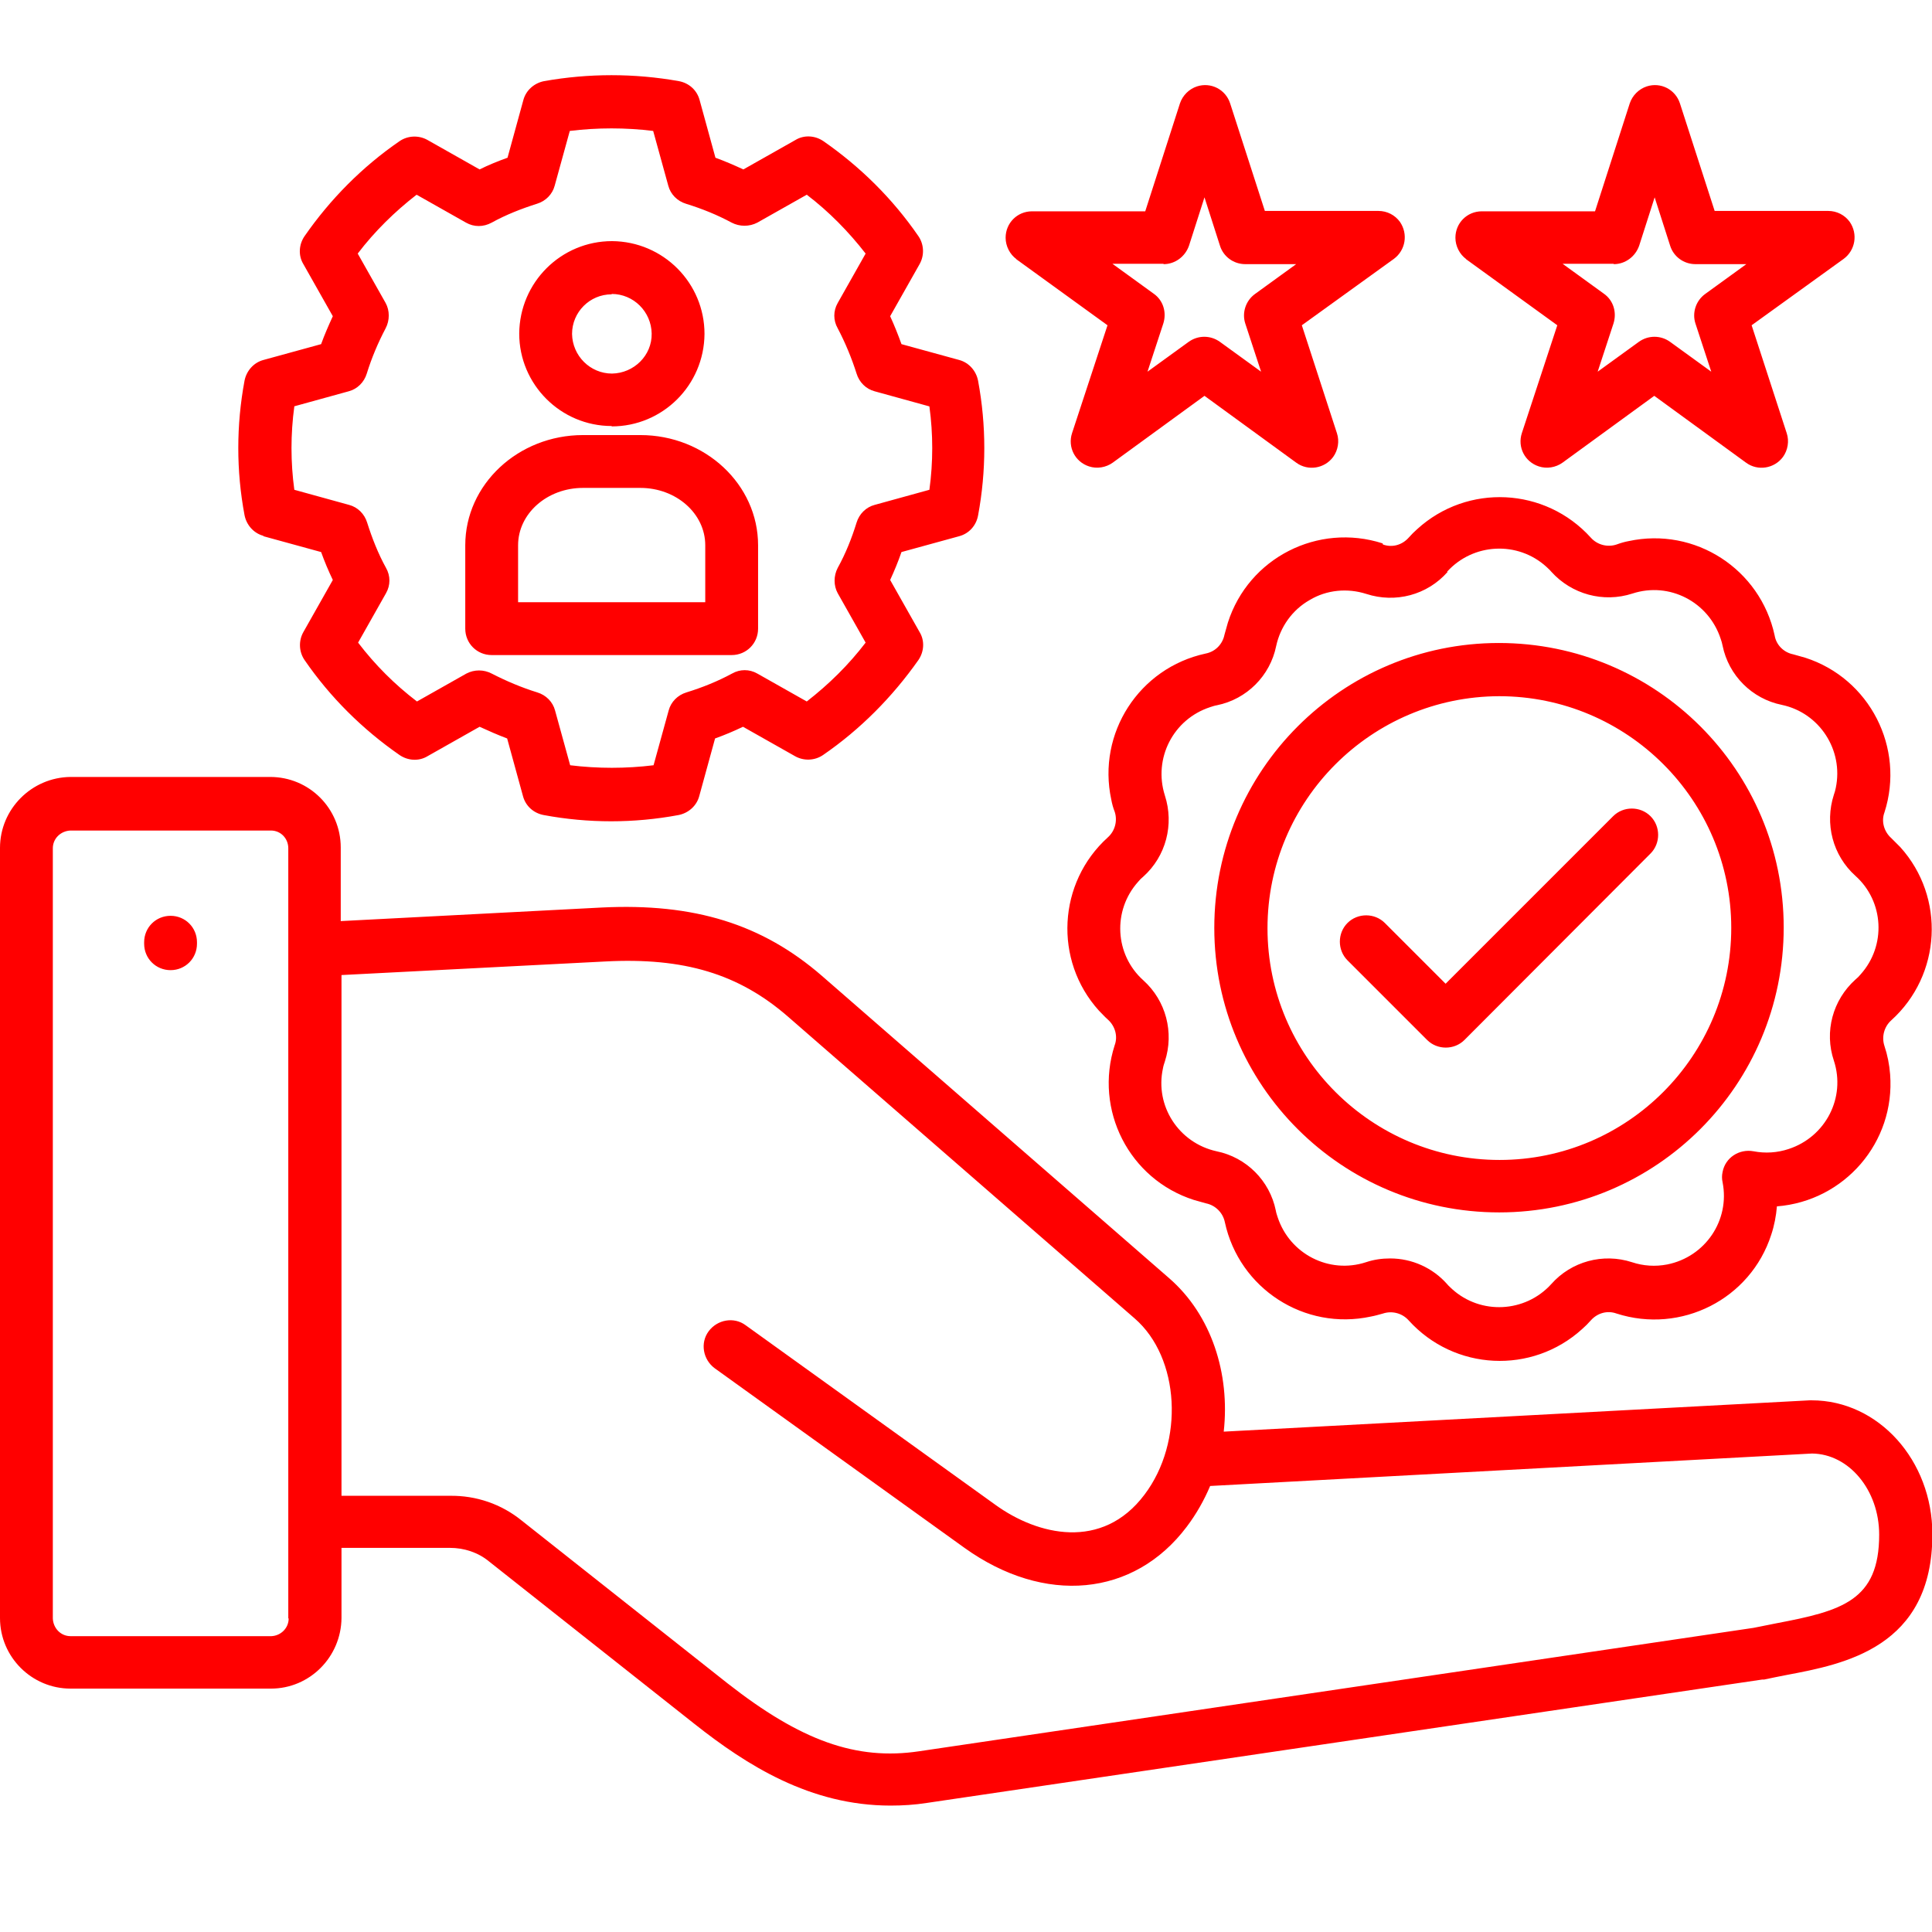<?xml version="1.0" encoding="UTF-8"?>
<svg id="Layer_1" xmlns="http://www.w3.org/2000/svg" version="1.1" viewBox="0 0 512 512">
  <!-- Generator: Adobe Illustrator 29.2.1, SVG Export Plug-In . SVG Version: 2.1.0 Build 116)  -->
  <defs>
    <style>
      .st0 {
        fill: red;
      }
    </style>
  </defs>
  <path class="st0" d="M480,371.1c-.1,0-.2,0-.4,0l-155.3,8.3c1.7-15.3-3.2-30.9-14.5-40.7l-92-80.1c-15.8-13.7-33.8-19.3-58.3-18.1l-69.2,3.6v-19.5c0-10.3-8.3-18.7-18.7-18.7H18.7C8.4,206,0,214.4,0,224.7v204.1c0,10.3,8.4,18.7,18.7,18.7h53.1c10.3,0,18.6-8.4,18.7-18.7v-18.6h28.7c3.8,0,7.5,1.2,10.4,3.6l54.5,43.1c13.8,10.9,30.6,21.6,51.9,21.6,3.2,0,6.4-.2,9.6-.7l221.4-32.7c.2,0,.3,0,.5,0,1.9-.4,3.8-.8,5.9-1.2,15.4-2.9,38.7-7.3,38.7-37.3,0-19.6-14.3-35.5-32-35.5ZM76.5,428.9c0,2.6-2.1,4.6-4.6,4.7H18.7c-2.6,0-4.6-2.1-4.7-4.7v-204.1c0-2.6,2.1-4.6,4.7-4.7h53.1c2.6,0,4.6,2.1,4.6,4.7v204.1ZM470.7,430.2c-2,.4-4,.8-6,1.2l-221.1,32.7c-16.7,2.5-31.4-2.8-50.8-18l-54.5-43.1c-5.4-4.4-12.1-6.7-19.1-6.6h-28.7v-138l69.9-3.6c20.9-1.1,35.4,3.3,48.4,14.6l91.9,80c12,10.4,13.2,32.7,2.6,46.7-11.2,14.9-28.3,10.8-39.5,2.7l-66.2-47.6c-3.1-2.3-7.5-1.5-9.8,1.6-2.3,3.1-1.5,7.5,1.6,9.8l66.2,47.6c21.2,15.2,44.9,13,58.9-5.6,2.5-3.3,4.6-7,6.2-10.8l159.5-8.6c9.8.1,17.8,9.7,17.8,21.5,0,17.5-9.9,20.2-27.3,23.5ZM52.2,249.7v.4c0,3.9-3.1,7-7,7s-7-3.1-7-7v-.4c0-3.9,3.1-7,7-7s7,3.1,7,7ZM366.4,144c-17.1-5.5-35.5,3.8-41,21-.3,1.1-.6,2.1-.9,3.2-.5,2.5-2.4,4.5-5,5-17.6,3.8-28.8,21.1-25,38.7.2,1.1.5,2.2.9,3.2.8,2.4.1,5.1-1.8,6.8-13.3,12-14.4,32.6-2.4,45.9.8.8,1.5,1.6,2.4,2.4,1.9,1.7,2.7,4.4,1.8,6.8-5.5,17.1,3.8,35.5,21,41,1.1.3,2.1.6,3.2.9,2.5.5,4.5,2.5,5,5,3.8,17.6,21.1,28.8,38.7,25,1.1-.2,2.1-.5,3.2-.8,2.4-.8,5.1-.1,6.8,1.8,12.1,13.4,32.7,14.4,46,2.3.8-.7,1.6-1.5,2.3-2.3,1.7-1.9,4.3-2.7,6.8-1.8,17.1,5.5,35.5-3.8,41-20.9.8-2.4,1.3-5,1.5-7.5,17.9-1.4,31.4-17,30-35-.2-2.6-.7-5.1-1.5-7.5-.8-2.4-.1-5.1,1.8-6.8,13.3-12,14.4-32.6,2.4-45.9-.8-.8-1.6-1.6-2.4-2.4-1.9-1.7-2.7-4.4-1.8-6.8,5.5-17.1-3.9-35.5-21-41-1.1-.3-2.1-.6-3.2-.9-2.5-.5-4.5-2.5-4.9-5-3.8-17.6-21.1-28.8-38.7-25-1.1.2-2.1.5-3.2.9-2.4.8-5.1.1-6.8-1.8-12.1-13.4-32.7-14.4-46-2.3-.8.7-1.6,1.5-2.3,2.3h0c-1.7,1.9-4.3,2.7-6.8,1.8ZM383.5,151.5c6.9-7.6,18.7-8.2,26.3-1.3.4.4.9.8,1.3,1.3,5.4,6,13.8,8.3,21.5,5.8,9.8-3.2,20.2,2.2,23.4,12,.2.6.4,1.2.5,1.8,1.6,7.9,7.8,14.1,15.7,15.7,10,2.1,16.4,12,14.3,22-.1.6-.3,1.2-.5,1.8-2.5,7.7-.3,16.1,5.7,21.5,7.6,6.8,8.2,18.5,1.4,26.1-.4.5-.9,1-1.4,1.4-6,5.4-8.3,13.8-5.7,21.5,3.2,9.8-2.2,20.2-12,23.4-3,1-6.2,1.2-9.3.6-3.8-.7-7.5,1.7-8.2,5.5-.2.9-.2,1.8,0,2.7,2,10.1-4.6,19.8-14.7,21.8-3.1.6-6.3.4-9.3-.6-7.7-2.5-16.1-.2-21.4,5.8-6.9,7.6-18.7,8.2-26.3,1.3-.4-.4-.9-.8-1.3-1.3-3.8-4.3-9.3-6.8-15.1-6.8-2.2,0-4.3.3-6.4,1-9.8,3.2-20.2-2.2-23.4-11.9-.2-.6-.4-1.2-.5-1.8-1.6-7.9-7.8-14.1-15.7-15.7-10-2.2-16.4-12-14.2-22,.1-.6.3-1.2.5-1.8,2.5-7.7.3-16.1-5.7-21.5-7.6-6.8-8.2-18.5-1.4-26.1.4-.5.9-1,1.4-1.4,6-5.4,8.2-13.8,5.7-21.5-3.1-9.8,2.2-20.2,12-23.4.6-.2,1.2-.4,1.8-.5,7.9-1.6,14.1-7.8,15.7-15.7,1.1-5.1,4.3-9.6,8.9-12.2,4.5-2.7,10-3.2,15-1.6,7.7,2.5,16.1.3,21.5-5.8h0ZM321.8,245.9c0,41.7,33.8,75.4,75.5,75.4,41.7,0,75.4-33.8,75.4-75.5,0-41.7-33.8-75.4-75.5-75.4h0c-41.6,0-75.4,33.8-75.4,75.5h0ZM397.3,184.5c33.9,0,61.5,27.5,61.5,61.4s-27.5,61.5-61.4,61.5-61.5-27.5-61.5-61.4h0c0-33.9,27.5-61.4,61.4-61.5ZM269.2,68.6l24.3,17.6-9.4,28.6c-1.2,3.7.8,7.6,4.5,8.8,2.1.7,4.5.3,6.3-1l24.3-17.7,24.3,17.7c3.1,2.3,7.5,1.6,9.8-1.5,1.3-1.8,1.7-4.2,1-6.3l-9.3-28.6,24.4-17.6c3.1-2.3,3.8-6.6,1.6-9.8-1.3-1.8-3.4-2.9-5.7-2.9h-30.1s-9.2-28.5-9.2-28.5c-1.2-3.7-5.1-5.7-8.8-4.5-2.1.7-3.8,2.4-4.5,4.5l-9.2,28.6h-30s0,0,0,0c-3.9,0-7,3.1-7,7,0,2.2,1.1,4.4,2.9,5.7ZM308.4,70h0c3,0,5.7-2,6.7-4.9l4.1-12.8,4.1,12.8c.9,2.9,3.6,4.9,6.7,4.9h13.5s-10.9,7.9-10.9,7.9c-2.5,1.8-3.5,5-2.6,7.8l4.2,12.8-10.9-7.9c-2.5-1.8-5.8-1.8-8.3,0l-10.9,7.9,4.2-12.8c.9-2.9,0-6.1-2.6-7.9l-10.9-7.9h13.5ZM69.8,142.1l15.3,4.2c.9,2.5,1.9,4.9,3.1,7.4l-7.8,13.8c-1.3,2.3-1.2,5.2.3,7.4,6.8,9.9,15.4,18.4,25.2,25.2,2.2,1.5,5.1,1.7,7.4.3l13.8-7.8c2.4,1.1,4.9,2.2,7.3,3.1l4.2,15.3c.7,2.6,2.8,4.5,5.5,5,11.8,2.2,23.9,2.2,35.7,0,2.6-.5,4.8-2.4,5.5-5l4.2-15.3c2.5-.9,4.9-1.9,7.4-3.1l13.8,7.8c2.3,1.3,5.2,1.2,7.4-.3,9.9-6.8,18.4-15.4,25.3-25.2,1.5-2.2,1.7-5.1.3-7.4l-7.8-13.8c1.1-2.4,2.1-4.8,3-7.4l15.3-4.2c2.6-.7,4.5-2.8,5-5.5,2.2-11.8,2.2-23.9,0-35.7-.5-2.6-2.4-4.8-5-5.5l-15.3-4.2c-.9-2.5-1.9-5-3-7.4l7.8-13.8c1.3-2.3,1.2-5.2-.3-7.4-6.8-9.9-15.4-18.4-25.2-25.2-2.2-1.5-5.1-1.7-7.4-.3l-13.8,7.8c-2.4-1.1-4.9-2.2-7.4-3.1l-4.2-15.3c-.7-2.6-2.8-4.5-5.5-5-11.8-2.1-23.9-2.1-35.7,0-2.6.5-4.8,2.4-5.5,5l-4.2,15.3c-2.5.9-5,1.9-7.4,3.1l-13.8-7.8c-2.3-1.3-5.2-1.2-7.4.3-9.9,6.8-18.4,15.4-25.2,25.2-1.5,2.2-1.7,5.1-.3,7.4l7.8,13.8c-1.1,2.4-2.2,4.9-3.1,7.4l-15.3,4.2c-2.6.7-4.5,2.9-5,5.5-2.2,11.8-2.2,23.9,0,35.6.5,2.6,2.4,4.8,5,5.5ZM77.9,107.7l14.5-4c2.3-.6,4.1-2.4,4.8-4.7,1.3-4.2,3-8.2,5-12,1.1-2.1,1.1-4.7,0-6.7l-7.4-13.1c4.5-5.9,9.8-11.1,15.6-15.6l13.1,7.4c2.1,1.2,4.6,1.2,6.8,0,3.8-2.1,7.9-3.7,12-5,2.3-.7,4.1-2.5,4.7-4.8l4-14.5c7.3-.9,14.8-.9,22.1,0l4,14.5c.6,2.3,2.4,4.1,4.7,4.8,4.2,1.3,8.2,2.9,12.1,5,2.1,1.1,4.7,1.1,6.8,0l13.1-7.4c5.9,4.5,11.1,9.8,15.6,15.6l-7.4,13.1c-1.2,2.1-1.2,4.6,0,6.7,2,3.8,3.7,7.9,5,12,.7,2.3,2.5,4.1,4.8,4.7l14.5,4c1,7.3,1,14.8,0,22.1l-14.5,4c-2.3.6-4.1,2.4-4.8,4.7-1.3,4.2-2.9,8.2-5,12-1.1,2.1-1.1,4.7,0,6.7l7.4,13.1c-4.5,5.9-9.8,11.1-15.6,15.6l-13.1-7.4c-2.1-1.2-4.6-1.2-6.7,0-3.9,2.1-7.9,3.7-12.1,5-2.3.7-4.1,2.5-4.7,4.8l-4,14.5c-7.3.9-14.8.9-22.1,0l-4-14.5c-.6-2.3-2.4-4.1-4.7-4.8-4.2-1.3-8.2-3-12.1-5-2.1-1.1-4.6-1.1-6.7,0l-13.1,7.4c-5.9-4.5-11.1-9.7-15.6-15.6l7.4-13.1c1.2-2.1,1.2-4.6,0-6.7-2.1-3.8-3.7-7.9-5-12-.7-2.3-2.5-4.1-4.8-4.7l-14.5-4c-1-7.3-1-14.8,0-22.1h0ZM130.3,173.6h63.6c3.9,0,7-3.1,7-7v-22.1c0-16.1-14-29.2-31.2-29.2h-15.2c-17.2,0-31.2,13.1-31.2,29.2v22.1c0,3.9,3.1,7,7,7h0,0ZM137.3,144.5c0-8.4,7.7-15.2,17.2-15.2h15.2c9.5,0,17.2,6.8,17.2,15.2v15.1h-49.6v-15.1ZM162.1,113c13.5,0,24.5-10.9,24.6-24.5,0-13.5-10.9-24.5-24.5-24.6-13.5,0-24.5,10.9-24.6,24.5,0,0,0,0,0,0,0,13.5,11,24.5,24.5,24.5h0ZM162.1,77.9c5.8,0,10.5,4.7,10.6,10.5s-4.7,10.5-10.5,10.6c-5.8,0-10.5-4.7-10.6-10.5,0,0,0,0,0,0,0-5.8,4.7-10.5,10.5-10.5h0ZM357.1,254.5c-2.7-2.7-2.7-7.2,0-9.9s7.2-2.7,9.9,0l16.1,16.1,44.4-44.4c2.7-2.7,7.2-2.7,9.9,0s2.7,7.2,0,9.9l-49.3,49.4c-2.7,2.7-7.2,2.7-9.9,0h0s-21.1-21.1-21.1-21.1ZM388.4,68.6l24.3,17.6-9.4,28.6c-1.2,3.7.8,7.6,4.5,8.8,2.1.7,4.5.3,6.3-1l24.3-17.7,24.3,17.7c3.1,2.3,7.5,1.6,9.8-1.5,1.3-1.8,1.7-4.2,1-6.3l-9.3-28.6,24.4-17.6c3.1-2.3,3.8-6.6,1.6-9.8-1.3-1.8-3.4-2.9-5.7-2.9h-30.1s-9.2-28.5-9.2-28.5c-1.2-3.7-5.1-5.7-8.8-4.5-2.1.7-3.8,2.4-4.5,4.5l-9.2,28.6h-30s0,0,0,0c-3.9,0-7,3.1-7,7,0,2.2,1.1,4.4,2.9,5.7h0ZM427.7,70h0c3,0,5.7-2,6.7-4.9l4.1-12.8,4.1,12.8c.9,2.9,3.6,4.9,6.7,4.9h13.5s-10.9,7.9-10.9,7.9c-2.5,1.8-3.5,5-2.6,7.8l4.2,12.8-10.9-7.9c-2.5-1.8-5.8-1.8-8.3,0l-10.9,7.9,4.2-12.8c.9-2.9,0-6.1-2.6-7.9l-10.9-7.9h13.5Z"/>
</svg>